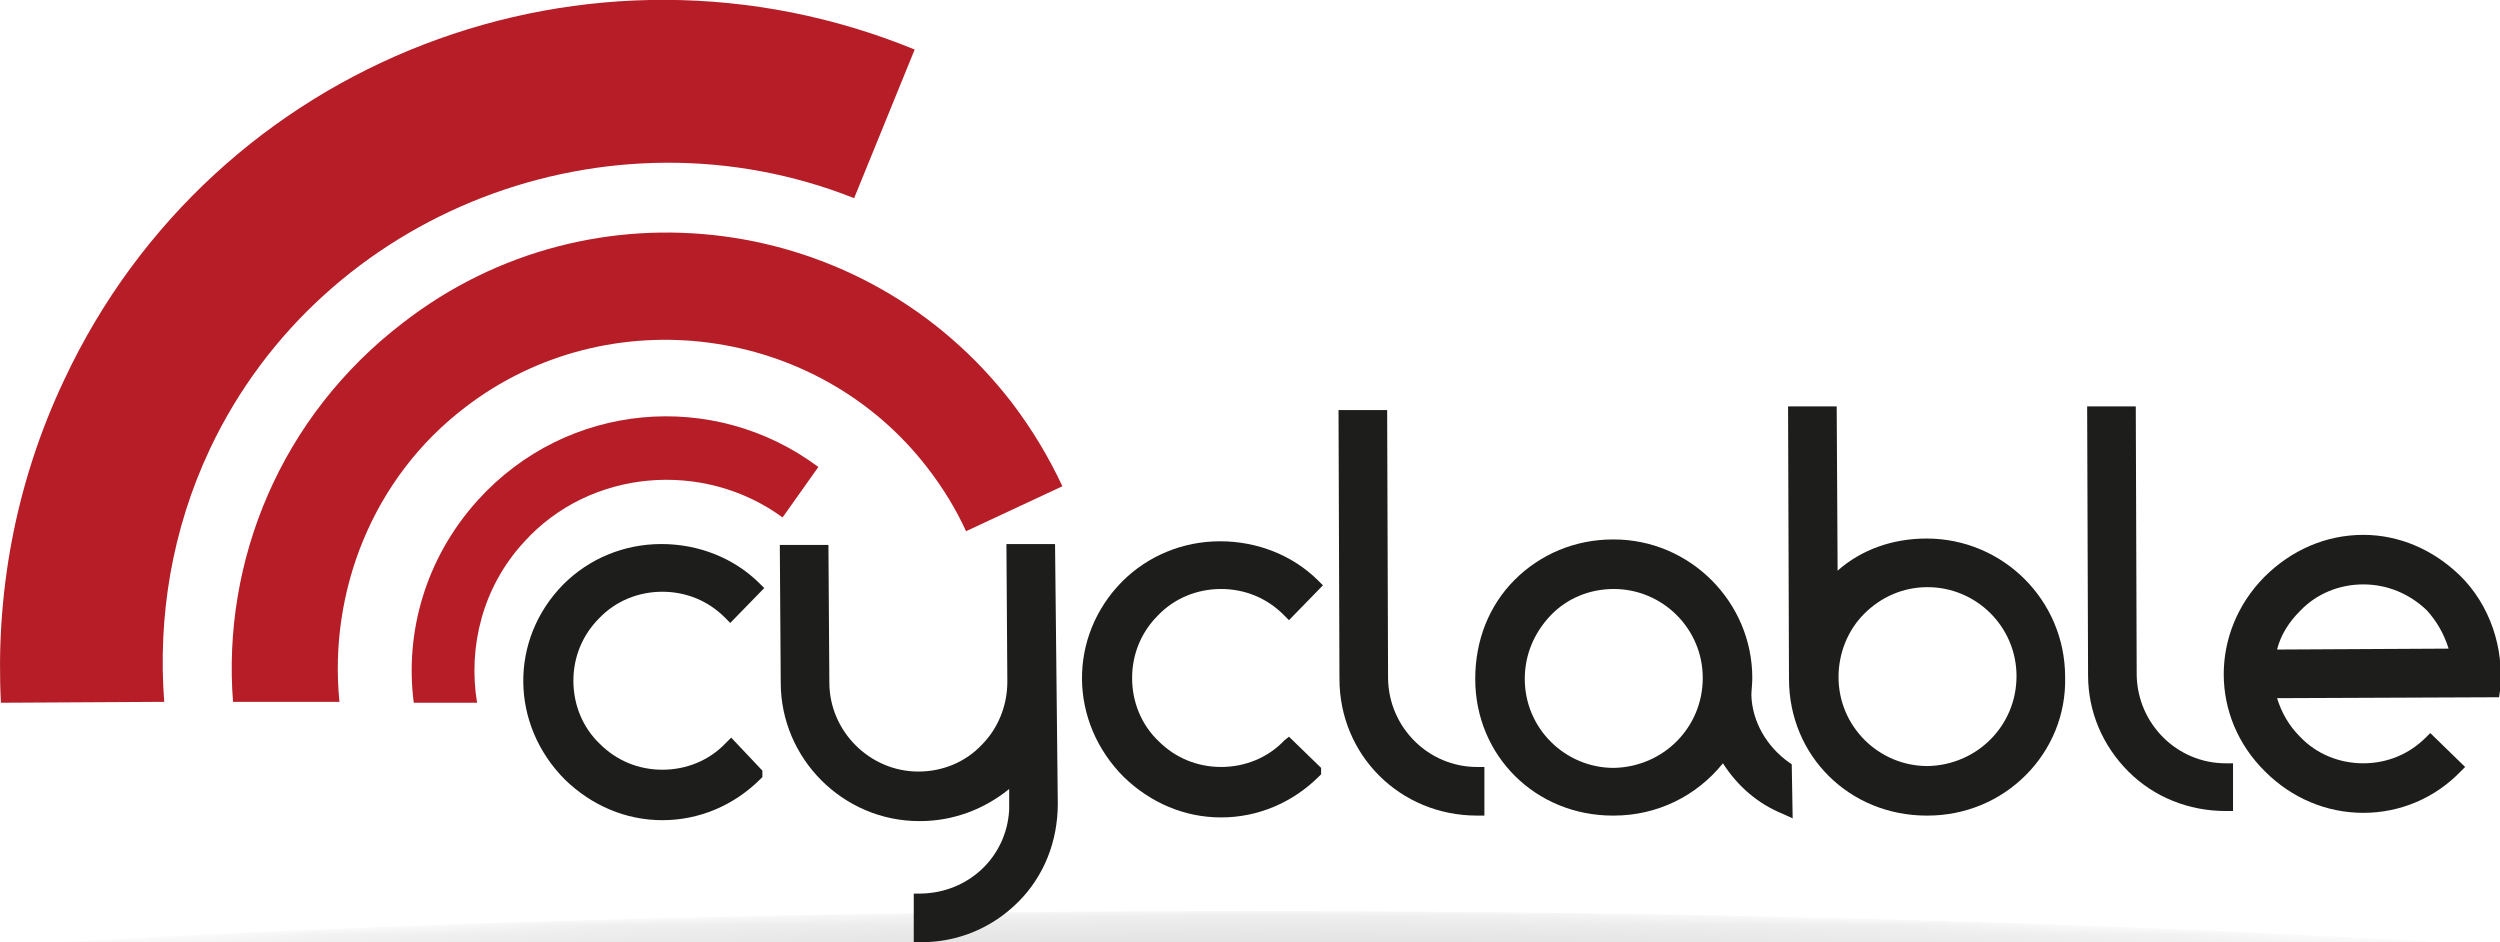 <?xml version="1.0" encoding="utf-8"?>
<!-- Generator: Adobe Illustrator 19.1.0, SVG Export Plug-In . SVG Version: 6.00 Build 0)  -->
<svg version="1.1" id="Calque_1" xmlns="http://www.w3.org/2000/svg" xmlns:xlink="http://www.w3.org/1999/xlink" x="0px" y="0px"
	 viewBox="0 0 272.5 102.7" style="enable-background:new 0 0 272.5 102.7;" xml:space="preserve">
<style type="text/css">
	.st0{clip-path:url(#SVGID_2_);fill:#B61D26;}
	.st1{clip-path:url(#SVGID_2_);}
	.st2{clip-path:url(#SVGID_4_);}
	.st3{clip-path:url(#SVGID_6_);}
	.st4{filter:url(#Adobe_OpacityMaskFilter);}
	.st5{clip-path:url(#SVGID_8_);fill:url(#SVGID_10_);}
	.st6{clip-path:url(#SVGID_8_);mask:url(#SVGID_9_);fill:url(#SVGID_11_);}
	.st7{clip-path:url(#SVGID_13_);fill:#B61D26;}
	.st8{clip-path:url(#SVGID_13_);fill:#1D1D1B;}
	.st9{clip-path:url(#SVGID_15_);fill:#DC272D;}
	.st10{clip-path:url(#SVGID_15_);fill:#666666;}
	.st11{clip-path:url(#SVGID_15_);fill:#B72531;}
	.st12{clip-path:url(#SVGID_15_);fill:none;stroke:#918880;stroke-width:12;stroke-miterlimit:10;}
	.st13{clip-path:url(#SVGID_15_);fill:#B51E27;}
</style>
<g>
	<defs>
		<rect id="SVGID_1_" x="-264.5" y="-537.9" width="800" height="800"/>
	</defs>
	<clipPath id="SVGID_2_">
		<use xlink:href="#SVGID_1_"  style="overflow:visible;"/>
	</clipPath>
	<g class="st1">
		<defs>
			<rect id="SVGID_3_" x="-264.5" y="-537.9" width="800" height="800"/>
		</defs>
		<clipPath id="SVGID_4_">
			<use xlink:href="#SVGID_3_"  style="overflow:visible;"/>
		</clipPath>
		<g class="st2">
			<defs>
				<rect id="SVGID_5_" x="-114" y="99.3" width="500.6" height="47"/>
			</defs>
			<clipPath id="SVGID_6_">
				<use xlink:href="#SVGID_5_"  style="overflow:visible;"/>
			</clipPath>
			<g class="st3">
				<defs>
					<path id="SVGID_7_" d="M386.6,122.8c0,13-112.1,23.5-250.3,23.5c-138.2,0-250.3-10.5-250.3-23.5c0-13,112.1-23.5,250.3-23.5
						C274.5,99.3,386.6,109.8,386.6,122.8"/>
				</defs>
				<clipPath id="SVGID_8_">
					<use xlink:href="#SVGID_7_"  style="overflow:visible;"/>
				</clipPath>
				<defs>
					<filter id="Adobe_OpacityMaskFilter" filterUnits="userSpaceOnUse" x="-114" y="99.3" width="500.6" height="47">
						<feColorMatrix  type="matrix" values="1 0 0 0 0  0 1 0 0 0  0 0 1 0 0  0 0 0 1 0"/>
					</filter>
				</defs>
				<mask maskUnits="userSpaceOnUse" x="-114" y="99.3" width="500.6" height="47" id="SVGID_9_">
					<g class="st4">
						
							<radialGradient id="SVGID_10_" cx="-356.518" cy="139.335" r="1" gradientTransform="matrix(232.966 0 0 -27.781 83192.805 3993.658)" gradientUnits="userSpaceOnUse">
							<stop  offset="0" style="stop-color:#999999"/>
							<stop  offset="6.315790e-002" style="stop-color:#999999"/>
							<stop  offset="0.71" style="stop-color:#2C2C2C"/>
							<stop  offset="1" style="stop-color:#000000"/>
						</radialGradient>
						<rect x="-114" y="99.3" class="st5" width="500.6" height="47"/>
					</g>
				</mask>
				
					<radialGradient id="SVGID_11_" cx="-356.518" cy="139.335" r="1" gradientTransform="matrix(232.966 0 0 -27.781 83192.805 3993.658)" gradientUnits="userSpaceOnUse">
					<stop  offset="0" style="stop-color:#9E9D9D"/>
					<stop  offset="6.315790e-002" style="stop-color:#9E9D9D"/>
					<stop  offset="0.587" style="stop-color:#D7D6D6"/>
					<stop  offset="1" style="stop-color:#FFFFFF"/>
				</radialGradient>
				<rect x="-114" y="99.3" class="st6" width="500.6" height="47"/>
			</g>
		</g>
	</g>
	<g class="st1">
		<defs>
			<rect id="SVGID_12_" x="-264.5" y="-537.9" width="800" height="800"/>
		</defs>
		<clipPath id="SVGID_13_">
			<use xlink:href="#SVGID_12_"  style="overflow:visible;"/>
		</clipPath>
		<path class="st7" d="M50.7,44.4c15.6-12,38.4-9,50.4,6.6c1.7,2.2,3.1,4.5,4.2,6.9l10.5-4.9c-1.5-3.2-3.3-6.2-5.5-9.1
			c-16-20.8-45.8-24.7-66.4-8.7C30.6,45.4,24.2,61.1,25.4,76.5L37,76.5C35.8,64.5,40.6,52.1,50.7,44.4"/>
		<path class="st7" d="M22.9,48.9c12.3-26,43.5-37.9,70.2-27.3l6.6-16.2C64.3-9.1,23.4,6.4,7,41.4C1.6,52.8-0.5,64.9,0.1,76.6
			l17.8-0.1C17.2,67.3,18.7,57.8,22.9,48.9"/>
		<path class="st7" d="M57.1,59.1c7.2-8,19.6-9,28.2-2.7l3.9-5.5c-11.4-8.5-27.4-7.1-37.1,3.6c-5.7,6.3-8,14.4-7,22.1l6.9,0
			C51,70.5,52.6,64,57.1,59.1"/>
		<path class="st8" d="M79.7,80.4L79.1,81c-1.8,1.9-4.3,2.9-6.9,2.9c-2.6,0-5-1-6.8-2.8c-1.9-1.8-2.9-4.3-2.9-6.9c0-2.6,1-5,2.8-6.8
			c1.8-1.9,4.3-2.9,6.9-2.9c2.6,0,5,1,6.8,2.8l0.6,0.6l3.7-3.8l-0.5-0.5c-2.8-2.8-6.7-4.3-10.7-4.3c-4.1,0-7.9,1.6-10.7,4.4
			c-5.9,6-5.8,15.3,0.2,21.3c2.9,2.8,6.6,4.4,10.6,4.4c4,0,7.8-1.6,10.7-4.5l0.2-0.2l0-0.7L79.7,80.4z"/>
		<path class="st8" d="M115,59.3l-5.3,0l0.1,15c0,2.6-1,5.1-2.8,6.9c-1.8,1.9-4.3,2.9-6.9,2.9h0c-5.3,0-9.7-4.4-9.7-9.7l-0.1-15
			l-5.3,0l0.1,15c0,8.3,6.8,15.1,15.1,15.1h0.1c3.6,0,7-1.3,9.7-3.5l0,2.3c-0.3,5.1-4.4,9-9.6,9.1l-0.8,0l0,5.3l0.8,0
			c4.1,0,7.8-1.6,10.6-4.4c2.8-2.8,4.3-6.6,4.3-10.7L115,59.3z"/>
		<path class="st8" d="M140,80.7c-1.8,1.9-4.3,2.9-6.9,2.9c-2.6,0-5-1-6.8-2.8c-1.9-1.8-2.9-4.3-2.9-6.9c0-2.6,1-5,2.8-6.8
			c1.8-1.9,4.3-2.9,6.9-2.9c2.6,0,5,1,6.8,2.8l0.6,0.6l3.7-3.8l-0.5-0.5c-2.8-2.8-6.7-4.3-10.7-4.3c-4.1,0-7.9,1.6-10.7,4.4
			c-5.9,6-5.8,15.3,0.2,21.3c2.9,2.8,6.6,4.4,10.6,4.4c4,0,7.8-1.6,10.7-4.5l0.2-0.2v-0.7l-3.5-3.4L140,80.7z"/>
		<path class="st8" d="M161.8,83.6l-0.8,0c-5.3,0-9.6-4.3-9.7-9.6l-0.1-29.3l-5.3,0L146,74c0,8.3,6.6,14.9,15,14.9l0.8,0L161.8,83.6
			z"/>
		<path class="st8" d="M195.3,83.3l-0.3-0.2c-2.4-1.7-4-4.4-4.1-7.3c0-0.5,0.1-1.2,0.1-1.9c0-8.3-6.8-15.1-15.1-15.1h-0.1
			c-4.1,0-7.9,1.6-10.7,4.4c-2.8,2.8-4.3,6.6-4.3,10.8c0,8.4,6.6,14.9,15,14.9h0.1c4.7,0,9-2.1,11.9-5.7c1.6,2.5,3.8,4.4,6.5,5.5
			l1.1,0.5L195.3,83.3z M175.9,64.2c5.3,0,9.7,4.3,9.7,9.7c0,5.4-4.3,9.7-9.7,9.8h0c-5.3,0-9.7-4.3-9.7-9.7c0-2.6,1-5,2.8-6.9
			C170.8,65.2,173.3,64.2,175.9,64.2L175.9,64.2z"/>
		<path class="st8" d="M210,58.7L210,58.7c-3.7,0-7.1,1.2-9.7,3.5l-0.1-17.9l-5.3,0l0.1,29.6v0.1c0,8.4,6.6,14.9,15,14.9h0.1
			c4.1,0,7.9-1.6,10.7-4.4c2.8-2.8,4.4-6.6,4.3-10.7C225.1,65.4,218.3,58.7,210,58.7 M210.1,64c5.3,0,9.7,4.3,9.7,9.7
			c0,5.4-4.3,9.7-9.7,9.8h0c-5.3,0-9.7-4.3-9.7-9.7c0-2.6,1-5.1,2.8-6.9C205,65.1,207.4,64,210.1,64L210.1,64z"/>
		<path class="st8" d="M243.4,83.2l-0.8,0c-5.3,0-9.6-4.3-9.7-9.6l-0.1-29.3l-5.3,0l0.1,29.3c0,4,1.6,7.7,4.4,10.5
			c2.8,2.8,6.6,4.3,10.6,4.3l0.8,0L243.4,83.2z"/>
		<path class="st8" d="M268.1,62.7c-2.9-2.8-6.6-4.4-10.5-4.4c-4,0-7.8,1.6-10.8,4.6c-5.9,6-5.9,15.3,0.1,21.2
			c2.9,2.9,6.7,4.5,10.7,4.5c4,0,7.8-1.6,10.6-4.5l0.5-0.5l-3.8-3.7l-0.5,0.5c-1.8,1.8-4.2,2.8-6.8,2.8c-2.6,0-5.1-1-6.9-2.9
			c-1.2-1.2-2-2.6-2.5-4.2l24.2-0.1l0.1-0.7C273,70.7,271.4,65.9,268.1,62.7 M266.9,70.7l-18.7,0.1c0.4-1.6,1.3-3,2.5-4.2
			c1.8-1.9,4.3-2.9,6.9-2.9c2.6,0,5,1,6.9,2.8C265.6,67.7,266.4,69.1,266.9,70.7"/>
	</g>
	<g class="st1">
		<defs>
			<rect id="SVGID_14_" x="-264.5" y="-537.9" width="800" height="800"/>
		</defs>
		<clipPath id="SVGID_15_">
			<use xlink:href="#SVGID_14_"  style="overflow:visible;"/>
		</clipPath>
	</g>
</g>
</svg>
